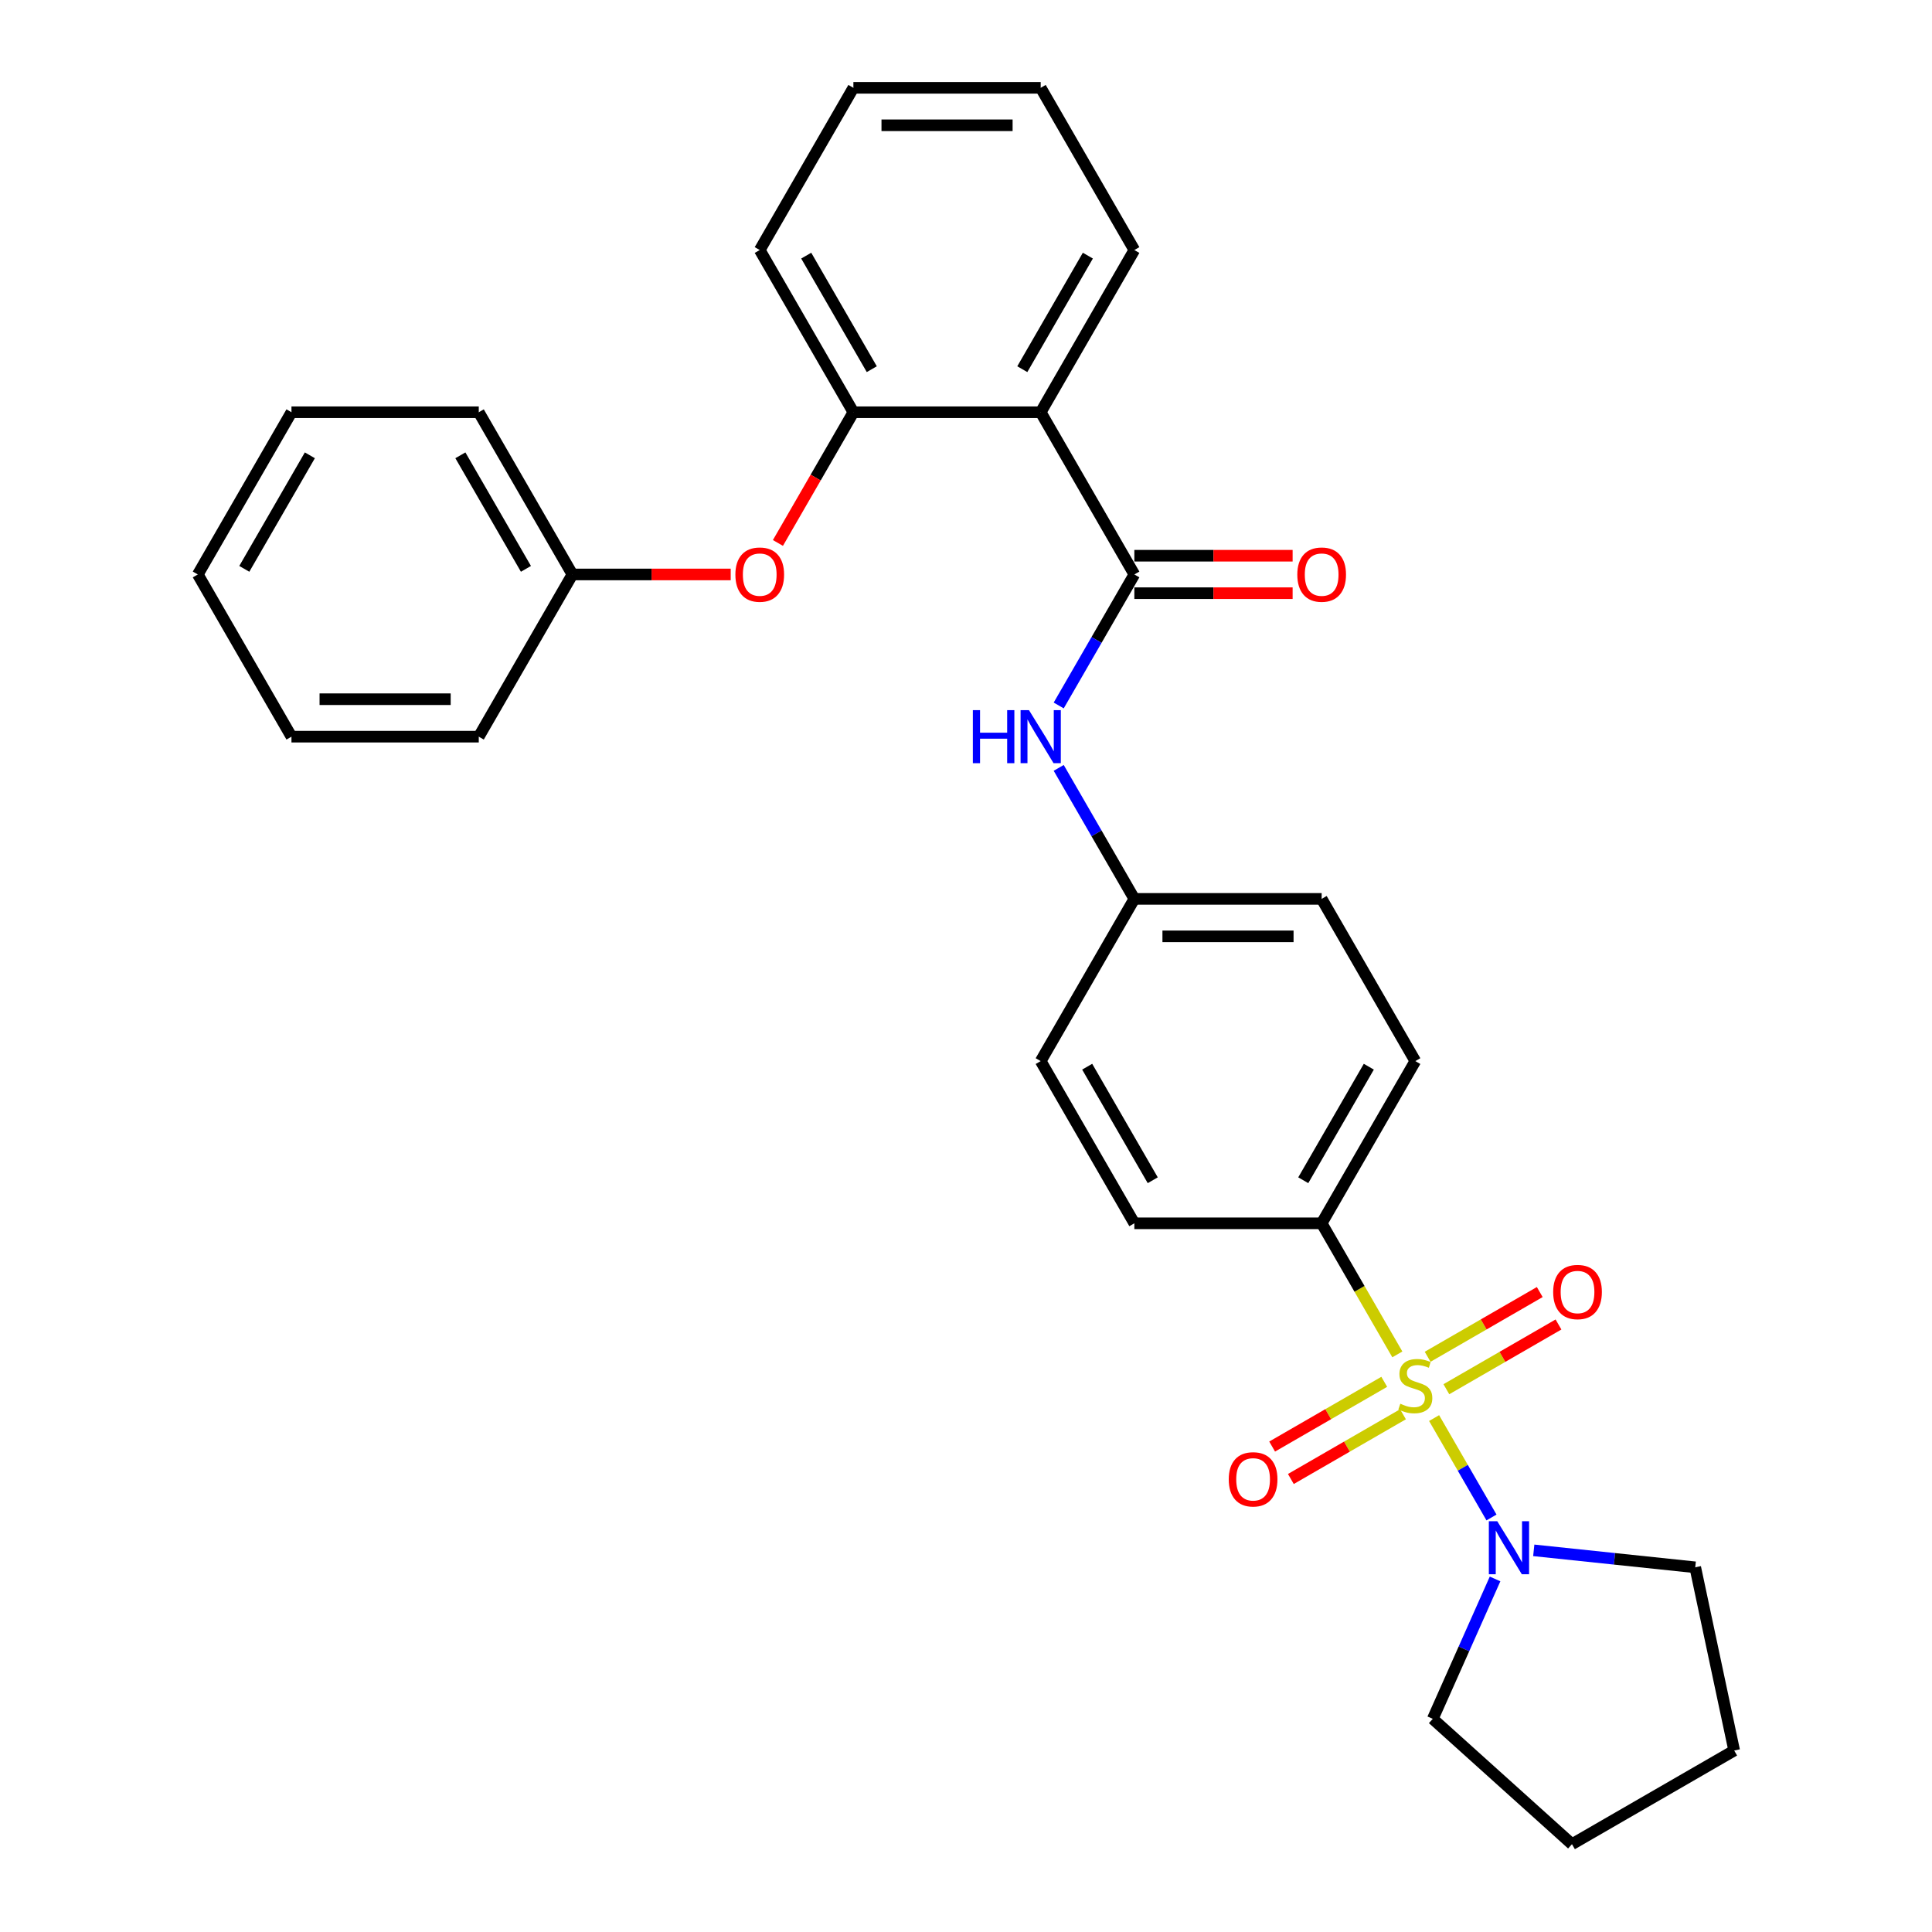 <?xml version='1.0' encoding='iso-8859-1'?>
<svg version='1.1' baseProfile='full'
              xmlns='http://www.w3.org/2000/svg'
                      xmlns:rdkit='http://www.rdkit.org/xml'
                      xmlns:xlink='http://www.w3.org/1999/xlink'
                  xml:space='preserve'
width='1000px' height='1000px' viewBox='0 0 1000 1000'>
<!-- END OF HEADER -->
<rect style='opacity:1.0;fill:#FFFFFF;stroke:none' width='1000' height='1000' x='0' y='0'> </rect>
<path class='bond-0' d='M 742.29,733.994 L 757.141,759.717' style='fill:none;fill-rule:evenodd;stroke:#CCCC00;stroke-width:6px;stroke-linecap:butt;stroke-linejoin:miter;stroke-opacity:1' />
<path class='bond-0' d='M 757.141,759.717 L 771.993,785.44' style='fill:none;fill-rule:evenodd;stroke:#0000FF;stroke-width:6px;stroke-linecap:butt;stroke-linejoin:miter;stroke-opacity:1' />
<path class='bond-1' d='M 723.259,701.031 L 703.673,667.107' style='fill:none;fill-rule:evenodd;stroke:#CCCC00;stroke-width:6px;stroke-linecap:butt;stroke-linejoin:miter;stroke-opacity:1' />
<path class='bond-1' d='M 703.673,667.107 L 684.087,633.183' style='fill:none;fill-rule:evenodd;stroke:#000000;stroke-width:6px;stroke-linecap:butt;stroke-linejoin:miter;stroke-opacity:1' />
<path class='bond-2' d='M 716.488,715.23 L 687.472,731.982' style='fill:none;fill-rule:evenodd;stroke:#CCCC00;stroke-width:6px;stroke-linecap:butt;stroke-linejoin:miter;stroke-opacity:1' />
<path class='bond-2' d='M 687.472,731.982 L 658.457,748.734' style='fill:none;fill-rule:evenodd;stroke:#FF0000;stroke-width:6px;stroke-linecap:butt;stroke-linejoin:miter;stroke-opacity:1' />
<path class='bond-2' d='M 726.183,732.022 L 697.167,748.774' style='fill:none;fill-rule:evenodd;stroke:#CCCC00;stroke-width:6px;stroke-linecap:butt;stroke-linejoin:miter;stroke-opacity:1' />
<path class='bond-2' d='M 697.167,748.774 L 668.152,765.526' style='fill:none;fill-rule:evenodd;stroke:#FF0000;stroke-width:6px;stroke-linecap:butt;stroke-linejoin:miter;stroke-opacity:1' />
<path class='bond-3' d='M 748.636,719.058 L 777.652,702.306' style='fill:none;fill-rule:evenodd;stroke:#CCCC00;stroke-width:6px;stroke-linecap:butt;stroke-linejoin:miter;stroke-opacity:1' />
<path class='bond-3' d='M 777.652,702.306 L 806.668,685.554' style='fill:none;fill-rule:evenodd;stroke:#FF0000;stroke-width:6px;stroke-linecap:butt;stroke-linejoin:miter;stroke-opacity:1' />
<path class='bond-3' d='M 738.941,702.266 L 767.957,685.514' style='fill:none;fill-rule:evenodd;stroke:#CCCC00;stroke-width:6px;stroke-linecap:butt;stroke-linejoin:miter;stroke-opacity:1' />
<path class='bond-3' d='M 767.957,685.514 L 796.973,668.762' style='fill:none;fill-rule:evenodd;stroke:#FF0000;stroke-width:6px;stroke-linecap:butt;stroke-linejoin:miter;stroke-opacity:1' />
<path class='bond-4' d='M 587.137,297.338 L 567.562,331.243' style='fill:none;fill-rule:evenodd;stroke:#000000;stroke-width:6px;stroke-linecap:butt;stroke-linejoin:miter;stroke-opacity:1' />
<path class='bond-4' d='M 567.562,331.243 L 547.987,365.147' style='fill:none;fill-rule:evenodd;stroke:#0000FF;stroke-width:6px;stroke-linecap:butt;stroke-linejoin:miter;stroke-opacity:1' />
<path class='bond-5' d='M 587.137,297.338 L 538.662,213.377' style='fill:none;fill-rule:evenodd;stroke:#000000;stroke-width:6px;stroke-linecap:butt;stroke-linejoin:miter;stroke-opacity:1' />
<path class='bond-6' d='M 587.137,307.033 L 628.098,307.033' style='fill:none;fill-rule:evenodd;stroke:#000000;stroke-width:6px;stroke-linecap:butt;stroke-linejoin:miter;stroke-opacity:1' />
<path class='bond-6' d='M 628.098,307.033 L 669.06,307.033' style='fill:none;fill-rule:evenodd;stroke:#FF0000;stroke-width:6px;stroke-linecap:butt;stroke-linejoin:miter;stroke-opacity:1' />
<path class='bond-6' d='M 587.137,287.643 L 628.098,287.643' style='fill:none;fill-rule:evenodd;stroke:#000000;stroke-width:6px;stroke-linecap:butt;stroke-linejoin:miter;stroke-opacity:1' />
<path class='bond-6' d='M 628.098,287.643 L 669.06,287.643' style='fill:none;fill-rule:evenodd;stroke:#FF0000;stroke-width:6px;stroke-linecap:butt;stroke-linejoin:miter;stroke-opacity:1' />
<path class='bond-7' d='M 538.662,213.377 L 441.712,213.377' style='fill:none;fill-rule:evenodd;stroke:#000000;stroke-width:6px;stroke-linecap:butt;stroke-linejoin:miter;stroke-opacity:1' />
<path class='bond-8' d='M 538.662,213.377 L 587.137,129.416' style='fill:none;fill-rule:evenodd;stroke:#000000;stroke-width:6px;stroke-linecap:butt;stroke-linejoin:miter;stroke-opacity:1' />
<path class='bond-8' d='M 529.141,191.088 L 563.074,132.315' style='fill:none;fill-rule:evenodd;stroke:#000000;stroke-width:6px;stroke-linecap:butt;stroke-linejoin:miter;stroke-opacity:1' />
<path class='bond-9' d='M 793.873,802.454 L 835.665,806.847' style='fill:none;fill-rule:evenodd;stroke:#0000FF;stroke-width:6px;stroke-linecap:butt;stroke-linejoin:miter;stroke-opacity:1' />
<path class='bond-9' d='M 835.665,806.847 L 877.456,811.239' style='fill:none;fill-rule:evenodd;stroke:#000000;stroke-width:6px;stroke-linecap:butt;stroke-linejoin:miter;stroke-opacity:1' />
<path class='bond-10' d='M 773.846,817.257 L 757.725,853.465' style='fill:none;fill-rule:evenodd;stroke:#0000FF;stroke-width:6px;stroke-linecap:butt;stroke-linejoin:miter;stroke-opacity:1' />
<path class='bond-10' d='M 757.725,853.465 L 741.604,889.673' style='fill:none;fill-rule:evenodd;stroke:#000000;stroke-width:6px;stroke-linecap:butt;stroke-linejoin:miter;stroke-opacity:1' />
<path class='bond-11' d='M 441.712,213.377 L 422.182,247.204' style='fill:none;fill-rule:evenodd;stroke:#000000;stroke-width:6px;stroke-linecap:butt;stroke-linejoin:miter;stroke-opacity:1' />
<path class='bond-11' d='M 422.182,247.204 L 402.652,281.031' style='fill:none;fill-rule:evenodd;stroke:#FF0000;stroke-width:6px;stroke-linecap:butt;stroke-linejoin:miter;stroke-opacity:1' />
<path class='bond-12' d='M 441.712,213.377 L 393.237,129.416' style='fill:none;fill-rule:evenodd;stroke:#000000;stroke-width:6px;stroke-linecap:butt;stroke-linejoin:miter;stroke-opacity:1' />
<path class='bond-12' d='M 451.233,191.088 L 417.301,132.315' style='fill:none;fill-rule:evenodd;stroke:#000000;stroke-width:6px;stroke-linecap:butt;stroke-linejoin:miter;stroke-opacity:1' />
<path class='bond-13' d='M 684.087,633.183 L 732.562,549.222' style='fill:none;fill-rule:evenodd;stroke:#000000;stroke-width:6px;stroke-linecap:butt;stroke-linejoin:miter;stroke-opacity:1' />
<path class='bond-13' d='M 674.566,610.894 L 708.499,552.121' style='fill:none;fill-rule:evenodd;stroke:#000000;stroke-width:6px;stroke-linecap:butt;stroke-linejoin:miter;stroke-opacity:1' />
<path class='bond-14' d='M 684.087,633.183 L 587.137,633.183' style='fill:none;fill-rule:evenodd;stroke:#000000;stroke-width:6px;stroke-linecap:butt;stroke-linejoin:miter;stroke-opacity:1' />
<path class='bond-15' d='M 547.987,397.451 L 567.562,431.356' style='fill:none;fill-rule:evenodd;stroke:#0000FF;stroke-width:6px;stroke-linecap:butt;stroke-linejoin:miter;stroke-opacity:1' />
<path class='bond-15' d='M 567.562,431.356 L 587.137,465.26' style='fill:none;fill-rule:evenodd;stroke:#000000;stroke-width:6px;stroke-linecap:butt;stroke-linejoin:miter;stroke-opacity:1' />
<path class='bond-16' d='M 378.21,297.338 L 337.248,297.338' style='fill:none;fill-rule:evenodd;stroke:#FF0000;stroke-width:6px;stroke-linecap:butt;stroke-linejoin:miter;stroke-opacity:1' />
<path class='bond-16' d='M 337.248,297.338 L 296.287,297.338' style='fill:none;fill-rule:evenodd;stroke:#000000;stroke-width:6px;stroke-linecap:butt;stroke-linejoin:miter;stroke-opacity:1' />
<path class='bond-17' d='M 732.562,549.222 L 684.087,465.26' style='fill:none;fill-rule:evenodd;stroke:#000000;stroke-width:6px;stroke-linecap:butt;stroke-linejoin:miter;stroke-opacity:1' />
<path class='bond-18' d='M 587.137,633.183 L 538.662,549.222' style='fill:none;fill-rule:evenodd;stroke:#000000;stroke-width:6px;stroke-linecap:butt;stroke-linejoin:miter;stroke-opacity:1' />
<path class='bond-18' d='M 596.658,610.894 L 562.726,552.121' style='fill:none;fill-rule:evenodd;stroke:#000000;stroke-width:6px;stroke-linecap:butt;stroke-linejoin:miter;stroke-opacity:1' />
<path class='bond-19' d='M 587.137,465.26 L 538.662,549.222' style='fill:none;fill-rule:evenodd;stroke:#000000;stroke-width:6px;stroke-linecap:butt;stroke-linejoin:miter;stroke-opacity:1' />
<path class='bond-20' d='M 587.137,465.26 L 684.087,465.26' style='fill:none;fill-rule:evenodd;stroke:#000000;stroke-width:6px;stroke-linecap:butt;stroke-linejoin:miter;stroke-opacity:1' />
<path class='bond-20' d='M 601.68,484.65 L 669.545,484.65' style='fill:none;fill-rule:evenodd;stroke:#000000;stroke-width:6px;stroke-linecap:butt;stroke-linejoin:miter;stroke-opacity:1' />
<path class='bond-21' d='M 296.287,297.338 L 247.812,213.377' style='fill:none;fill-rule:evenodd;stroke:#000000;stroke-width:6px;stroke-linecap:butt;stroke-linejoin:miter;stroke-opacity:1' />
<path class='bond-21' d='M 272.224,294.439 L 238.291,235.666' style='fill:none;fill-rule:evenodd;stroke:#000000;stroke-width:6px;stroke-linecap:butt;stroke-linejoin:miter;stroke-opacity:1' />
<path class='bond-22' d='M 296.287,297.338 L 247.812,381.299' style='fill:none;fill-rule:evenodd;stroke:#000000;stroke-width:6px;stroke-linecap:butt;stroke-linejoin:miter;stroke-opacity:1' />
<path class='bond-23' d='M 587.137,129.416 L 538.662,45.455' style='fill:none;fill-rule:evenodd;stroke:#000000;stroke-width:6px;stroke-linecap:butt;stroke-linejoin:miter;stroke-opacity:1' />
<path class='bond-24' d='M 877.456,811.239 L 897.613,906.07' style='fill:none;fill-rule:evenodd;stroke:#000000;stroke-width:6px;stroke-linecap:butt;stroke-linejoin:miter;stroke-opacity:1' />
<path class='bond-25' d='M 741.604,889.673 L 813.652,954.545' style='fill:none;fill-rule:evenodd;stroke:#000000;stroke-width:6px;stroke-linecap:butt;stroke-linejoin:miter;stroke-opacity:1' />
<path class='bond-26' d='M 393.237,129.416 L 441.712,45.455' style='fill:none;fill-rule:evenodd;stroke:#000000;stroke-width:6px;stroke-linecap:butt;stroke-linejoin:miter;stroke-opacity:1' />
<path class='bond-27' d='M 247.812,213.377 L 150.862,213.377' style='fill:none;fill-rule:evenodd;stroke:#000000;stroke-width:6px;stroke-linecap:butt;stroke-linejoin:miter;stroke-opacity:1' />
<path class='bond-28' d='M 247.812,381.299 L 150.862,381.299' style='fill:none;fill-rule:evenodd;stroke:#000000;stroke-width:6px;stroke-linecap:butt;stroke-linejoin:miter;stroke-opacity:1' />
<path class='bond-28' d='M 233.27,361.909 L 165.405,361.909' style='fill:none;fill-rule:evenodd;stroke:#000000;stroke-width:6px;stroke-linecap:butt;stroke-linejoin:miter;stroke-opacity:1' />
<path class='bond-29' d='M 538.662,45.455 L 441.712,45.455' style='fill:none;fill-rule:evenodd;stroke:#000000;stroke-width:6px;stroke-linecap:butt;stroke-linejoin:miter;stroke-opacity:1' />
<path class='bond-29' d='M 524.12,64.844 L 456.255,64.844' style='fill:none;fill-rule:evenodd;stroke:#000000;stroke-width:6px;stroke-linecap:butt;stroke-linejoin:miter;stroke-opacity:1' />
<path class='bond-30' d='M 897.613,906.07 L 813.652,954.545' style='fill:none;fill-rule:evenodd;stroke:#000000;stroke-width:6px;stroke-linecap:butt;stroke-linejoin:miter;stroke-opacity:1' />
<path class='bond-31' d='M 150.862,381.299 L 102.387,297.338' style='fill:none;fill-rule:evenodd;stroke:#000000;stroke-width:6px;stroke-linecap:butt;stroke-linejoin:miter;stroke-opacity:1' />
<path class='bond-32' d='M 150.862,213.377 L 102.387,297.338' style='fill:none;fill-rule:evenodd;stroke:#000000;stroke-width:6px;stroke-linecap:butt;stroke-linejoin:miter;stroke-opacity:1' />
<path class='bond-32' d='M 160.383,235.666 L 126.451,294.439' style='fill:none;fill-rule:evenodd;stroke:#000000;stroke-width:6px;stroke-linecap:butt;stroke-linejoin:miter;stroke-opacity:1' />
<path  class='atom-0' d='M 724.806 726.567
Q 725.116 726.684, 726.396 727.227
Q 727.676 727.77, 729.072 728.119
Q 730.507 728.429, 731.903 728.429
Q 734.501 728.429, 736.013 727.188
Q 737.526 725.908, 737.526 723.698
Q 737.526 722.185, 736.75 721.255
Q 736.013 720.324, 734.85 719.82
Q 733.687 719.316, 731.748 718.734
Q 729.305 717.997, 727.831 717.299
Q 726.396 716.601, 725.349 715.127
Q 724.341 713.654, 724.341 711.172
Q 724.341 707.72, 726.667 705.587
Q 729.033 703.455, 733.687 703.455
Q 736.867 703.455, 740.473 704.967
L 739.581 707.953
Q 736.285 706.596, 733.803 706.596
Q 731.127 706.596, 729.654 707.72
Q 728.18 708.806, 728.219 710.706
Q 728.219 712.18, 728.955 713.072
Q 729.731 713.964, 730.817 714.468
Q 731.942 714.972, 733.803 715.554
Q 736.285 716.329, 737.759 717.105
Q 739.232 717.881, 740.279 719.471
Q 741.365 721.022, 741.365 723.698
Q 741.365 727.498, 738.806 729.553
Q 736.285 731.57, 732.058 731.57
Q 729.615 731.57, 727.753 731.027
Q 725.931 730.523, 723.759 729.631
L 724.806 726.567
' fill='#CCCC00'/>
<path  class='atom-3' d='M 774.968 787.377
L 783.965 801.919
Q 784.857 803.354, 786.292 805.953
Q 787.727 808.551, 787.804 808.706
L 787.804 787.377
L 791.449 787.377
L 791.449 814.833
L 787.688 814.833
L 778.032 798.933
Q 776.907 797.072, 775.705 794.939
Q 774.541 792.806, 774.192 792.147
L 774.192 814.833
L 770.625 814.833
L 770.625 787.377
L 774.968 787.377
' fill='#0000FF'/>
<path  class='atom-6' d='M 503.547 367.571
L 507.27 367.571
L 507.27 379.244
L 521.308 379.244
L 521.308 367.571
L 525.031 367.571
L 525.031 395.027
L 521.308 395.027
L 521.308 382.346
L 507.27 382.346
L 507.27 395.027
L 503.547 395.027
L 503.547 367.571
' fill='#0000FF'/>
<path  class='atom-6' d='M 532.593 367.571
L 541.59 382.114
Q 542.482 383.548, 543.917 386.147
Q 545.352 388.745, 545.429 388.9
L 545.429 367.571
L 549.074 367.571
L 549.074 395.027
L 545.313 395.027
L 535.657 379.128
Q 534.532 377.266, 533.33 375.133
Q 532.166 373, 531.817 372.341
L 531.817 395.027
L 528.25 395.027
L 528.25 367.571
L 532.593 367.571
' fill='#0000FF'/>
<path  class='atom-7' d='M 635.997 765.696
Q 635.997 759.104, 639.255 755.42
Q 642.512 751.736, 648.601 751.736
Q 654.689 751.736, 657.947 755.42
Q 661.204 759.104, 661.204 765.696
Q 661.204 772.367, 657.908 776.167
Q 654.612 779.929, 648.601 779.929
Q 642.551 779.929, 639.255 776.167
Q 635.997 772.405, 635.997 765.696
M 648.601 776.826
Q 652.789 776.826, 655.038 774.034
Q 657.326 771.203, 657.326 765.696
Q 657.326 760.306, 655.038 757.591
Q 652.789 754.838, 648.601 754.838
Q 644.413 754.838, 642.125 757.553
Q 639.875 760.267, 639.875 765.696
Q 639.875 771.242, 642.125 774.034
Q 644.413 776.826, 648.601 776.826
' fill='#FF0000'/>
<path  class='atom-8' d='M 803.92 668.746
Q 803.92 662.154, 807.177 658.47
Q 810.435 654.786, 816.523 654.786
Q 822.612 654.786, 825.869 658.47
Q 829.127 662.154, 829.127 668.746
Q 829.127 675.417, 825.83 679.217
Q 822.534 682.979, 816.523 682.979
Q 810.474 682.979, 807.177 679.217
Q 803.92 675.455, 803.92 668.746
M 816.523 679.876
Q 820.711 679.876, 822.961 677.084
Q 825.249 674.253, 825.249 668.746
Q 825.249 663.356, 822.961 660.641
Q 820.711 657.888, 816.523 657.888
Q 812.335 657.888, 810.047 660.603
Q 807.798 663.317, 807.798 668.746
Q 807.798 674.292, 810.047 677.084
Q 812.335 679.876, 816.523 679.876
' fill='#FF0000'/>
<path  class='atom-9' d='M 380.634 297.416
Q 380.634 290.823, 383.891 287.139
Q 387.149 283.455, 393.237 283.455
Q 399.325 283.455, 402.583 287.139
Q 405.841 290.823, 405.841 297.416
Q 405.841 304.086, 402.544 307.886
Q 399.248 311.648, 393.237 311.648
Q 387.187 311.648, 383.891 307.886
Q 380.634 304.125, 380.634 297.416
M 393.237 308.545
Q 397.425 308.545, 399.675 305.753
Q 401.963 302.922, 401.963 297.416
Q 401.963 292.025, 399.675 289.311
Q 397.425 286.557, 393.237 286.557
Q 389.049 286.557, 386.761 289.272
Q 384.512 291.986, 384.512 297.416
Q 384.512 302.961, 386.761 305.753
Q 389.049 308.545, 393.237 308.545
' fill='#FF0000'/>
<path  class='atom-10' d='M 671.484 297.416
Q 671.484 290.823, 674.741 287.139
Q 677.999 283.455, 684.087 283.455
Q 690.175 283.455, 693.433 287.139
Q 696.691 290.823, 696.691 297.416
Q 696.691 304.086, 693.394 307.886
Q 690.098 311.648, 684.087 311.648
Q 678.037 311.648, 674.741 307.886
Q 671.484 304.125, 671.484 297.416
M 684.087 308.545
Q 688.275 308.545, 690.525 305.753
Q 692.813 302.922, 692.813 297.416
Q 692.813 292.025, 690.525 289.311
Q 688.275 286.557, 684.087 286.557
Q 679.899 286.557, 677.611 289.272
Q 675.362 291.986, 675.362 297.416
Q 675.362 302.961, 677.611 305.753
Q 679.899 308.545, 684.087 308.545
' fill='#FF0000'/>
</svg>
